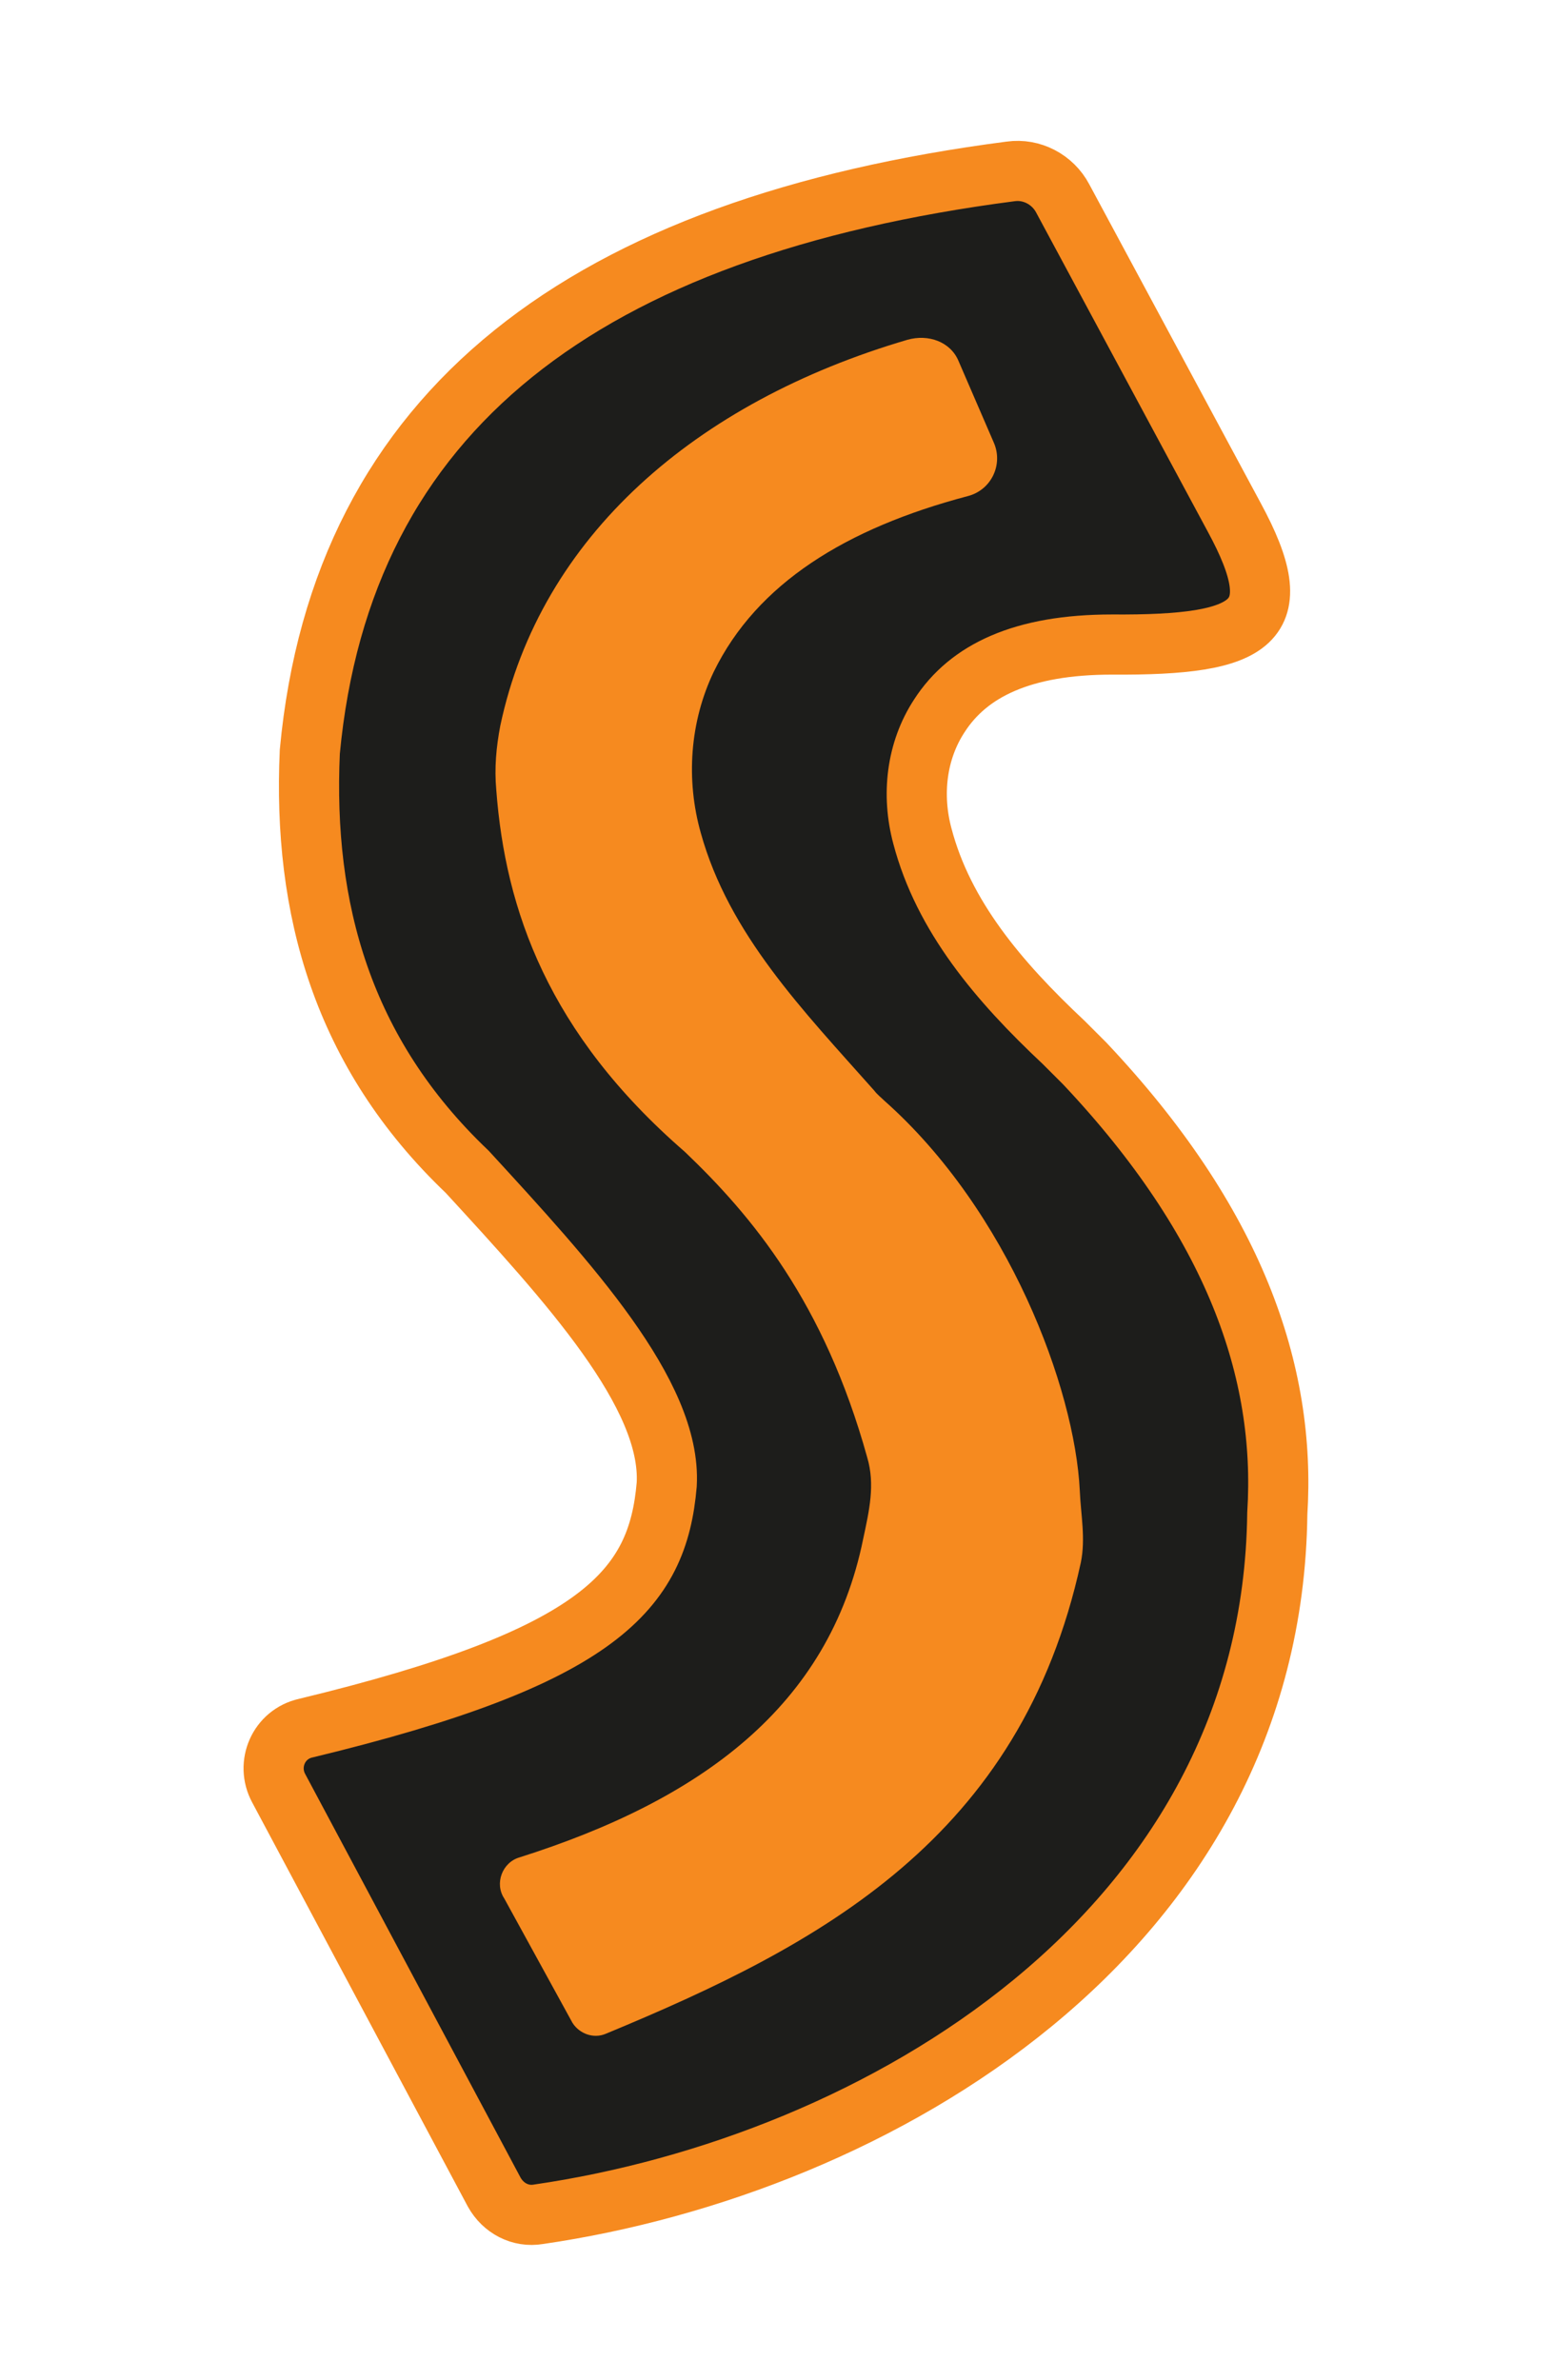 <?xml version="1.0" encoding="utf-8"?>
<!-- Generator: Adobe Illustrator 27.2.0, SVG Export Plug-In . SVG Version: 6.00 Build 0)  -->
<svg version="1.1" id="Layer_1" xmlns="http://www.w3.org/2000/svg" xmlns:xlink="http://www.w3.org/1999/xlink" x="0px" y="0px"
	 viewBox="0 0 154.9 237.4" style="enable-background:new 0 0 154.9 237.4;" xml:space="preserve">
<style type="text/css">
	.st0{fill:#1D1D1B;stroke:#F68A1F;stroke-width:6;stroke-miterlimit:10;}
	.st1{fill:#F68A1F;}
</style>
<path class="st0" d="M100.8,17.1c2.1-0.3,4.2,0.8,5.2,2.7l17.1,31.8c5.7,10.5,2.1,12.8-12.2,12.7c-8.9,0-14.3,2.6-17.2,7.1
	c-2.3,3.5-2.8,7.9-1.7,12c2.1,8,7.6,14.5,14.1,20.6c0.7,0.7,1.4,1.4,2.1,2.1c14.9,15.8,20.1,30.7,19.2,44.9
	c-0.5,41.9-40,65-73.7,69.9c-1.8,0.3-3.5-0.6-4.4-2.2l-21.5-40.3c-1.3-2.4,0-5.4,2.7-6c29.4-7.1,35.1-13.8,36-24.3
	c0.5-9-9.8-20.2-19.9-31.2c-12.5-11.9-16.4-26.3-15.7-41.9C34.1,40.8,58.5,22.6,100.8,17.1z"/>
<path class="st1" d="M95.6,36l3.5,8.1c1,2.2-0.2,4.8-2.6,5.4C84.4,52.7,75.5,58.2,71.2,67c-2.4,5-2.8,10.8-1.3,16.1
	c2.8,10.1,10.2,17.7,17.3,25.7c0.3,0.4,0.7,0.7,1,1c12.4,11,19,28.7,19.5,38.9c0.1,2.4,0.6,4.8,0.1,7.2c-6,27.5-25.9,38.1-47.4,47
	c-1.2,0.5-2.6,0-3.3-1.1l-6.8-12.4c-1-1.5-0.2-3.6,1.5-4.1c18-5.7,30.9-15,34.3-31.8c0.6-2.8,1.2-5.4,0.4-8.1
	c-4.3-15.5-11.5-24.1-18.2-30.5c-13.6-11.8-17.9-24.1-18.8-36.1c-0.2-2.2,0-4.3,0.4-6.4c4-18.9,19.5-32.3,40.6-38.5
	C92.6,33.3,94.8,34.1,95.6,36z"/>
</svg>
